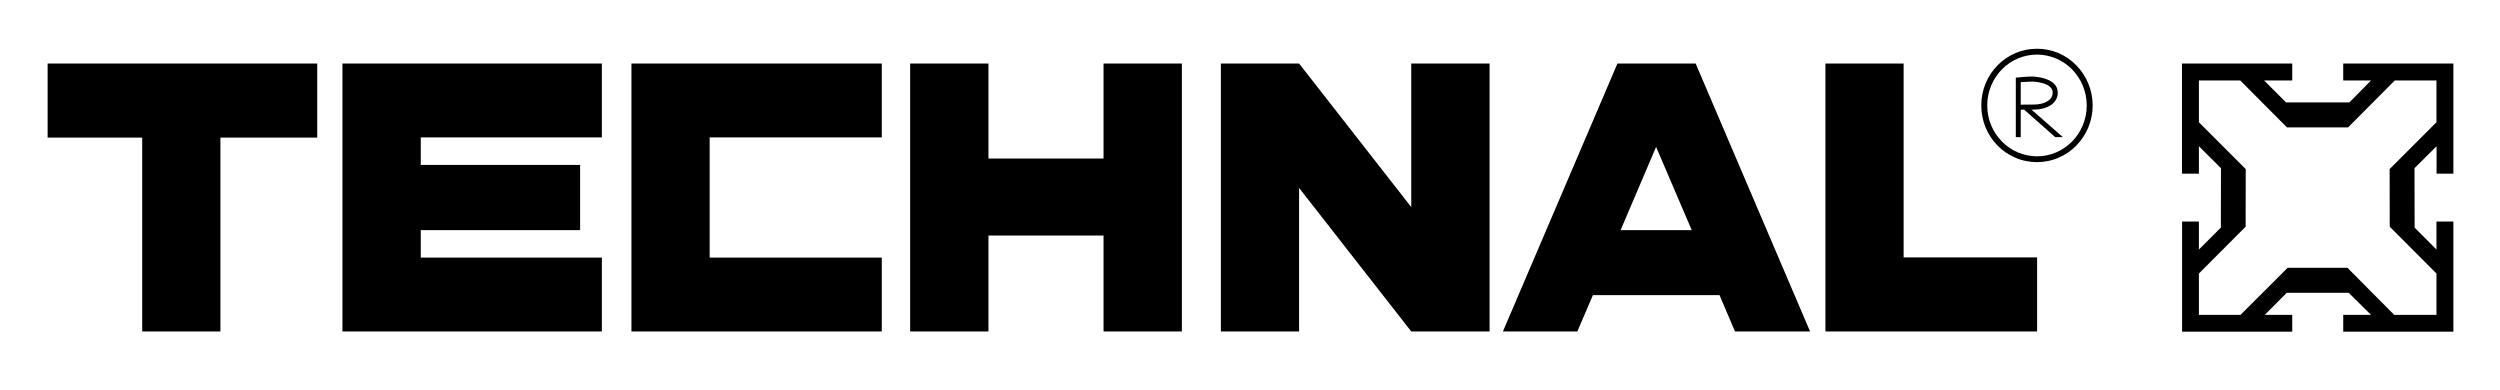 <svg version="1.2" xmlns="http://www.w3.org/2000/svg" viewBox="179 1074 2231 348" width="2231" height="348">
	<title>technal</title>
	<style>
		.s0 { fill: #000000 } 
	</style>
	<g id="Layer 1">
		<path fill-rule="evenodd" class="s0" d="m462.1 1130.7h-240.6v66.1h84.4v173h69.8v-173h86.4zm503.8 65.9v-65.9h-222.5-0.9v239.1h223.4v-65.9h-153.6v-107.3zm911.9 107.1v-173h-69.8v239.1h188.9v-66.1zm-1161.7-107.1v-65.9h-230.6-0.9v239.1h231.5v-65.9h-161.6v-24.5h142.2v-58.2h-142.2v-24.6zm447.7-65.9v84.8h-102.7v-84.8h-69.9v239.1h69.9v-85.6h102.7v85.6h69.9v-239.1zm563.5 239.1h67l-102.1-239.1h-69.8l-102.2 239.1h66.4l13.9-32.4h113zm-102.1-90.4l31.7-74.3 31.8 74.3zm-186.8-20.6v-128.1h69.9v239.1h-69.9l-100.1-128.1v128.1h-69.8v-239.1h69.8zm780.7-93.4l-19.6-19.6h25.1v-15.1h-98.4v98.3h15.1v-24.5l19.7 19.6-0.1 53-19.6 19.6v-25h-15v98.3h98.3v-15h-24.5l19.6-19.7h55.3l19.9 19.7h-24.8v15h98.3v-98.3h-15.1v25l-19.5-19.6-0.1-53 19.7-19.6v24.5h15v-98.3h-98.3v15.1h24.8l-19.3 19.6zm55.3 22.3l41.7-41.9h37.2v37.3l-41.8 41.8 0.1 51.4 41.7 41.8v36.9h-37.7l-41.7-42h-53.4l-42.1 42h-37.1v-36.9l41.7-41.8 0.1-51.4-41.8-41.8v-37.3h36.9l41.7 41.9z"/>
		<path class="s0" d="m2031.9 1203.9q-3.4 3.5-7.5 6.3-4 2.7-8.5 4.6-4.6 2-9.4 2.9-4.8 1-9.7 1-4.9 0-9.7-1-4.9-0.9-9.4-2.9-4.5-1.9-8.6-4.6-4-2.8-7.5-6.3c-9-9.2-14.5-21.8-14.5-35.8 0-14 5.5-26.6 14.5-35.8 4.6-4.7 10.1-8.4 16.1-11 6-2.5 12.5-3.8 19.1-3.8 6.5 0 13 1.3 19.1 3.8 6 2.6 11.5 6.3 16 11 9 9.2 14.6 21.8 14.6 35.8 0 14-5.6 26.6-14.6 35.8zm-35.1 9.6c12.3 0 23.4-5.1 31.4-13.3 8-8.2 13-19.6 13-32.1 0-12.5-5-23.9-13-32.1-4.1-4.2-9-7.5-14.4-9.8-5.4-2.3-11.2-3.5-17-3.5-5.9 0-11.7 1.2-17.1 3.5-5.4 2.3-10.2 5.6-14.3 9.8-8 8.2-13 19.6-13 32.1 0 12.5 5 23.9 13 32.1q3 3.1 6.7 5.6 3.6 2.5 7.6 4.2 4.1 1.7 8.4 2.6 4.3 0.8 8.7 0.9zm-4.5-71.2c2.8 0 10.8 0.7 16.5 4 3.7 2.1 6.5 5.4 6.5 10.2q0.1 1.7-0.3 3.3-0.4 1.6-1.2 3-0.8 1.5-1.9 2.7-1.1 1.2-2.4 2.1c-4.5 3.1-10.6 4.2-15 4.2h-2.6l28 24.6h-6.8l-27.8-24.6-3 0.1v24.5h-4.4v-53.1c4.7-0.4 9.6-1 14.4-1zm-10 25.1c2.5 0 7.3-0.1 12.2-0.1 3.7 0 8.8-0.9 12.3-3.4q1-0.6 1.7-1.4 0.8-0.8 1.3-1.8 0.5-0.9 0.8-2 0.2-1.1 0.2-2.2c0-2.9-1.8-4.9-4.3-6.4-4.8-2.7-11.8-3.3-14.2-3.3-1.6 0-6.5 0.3-10 0.5z"/>
	</g>
</svg>